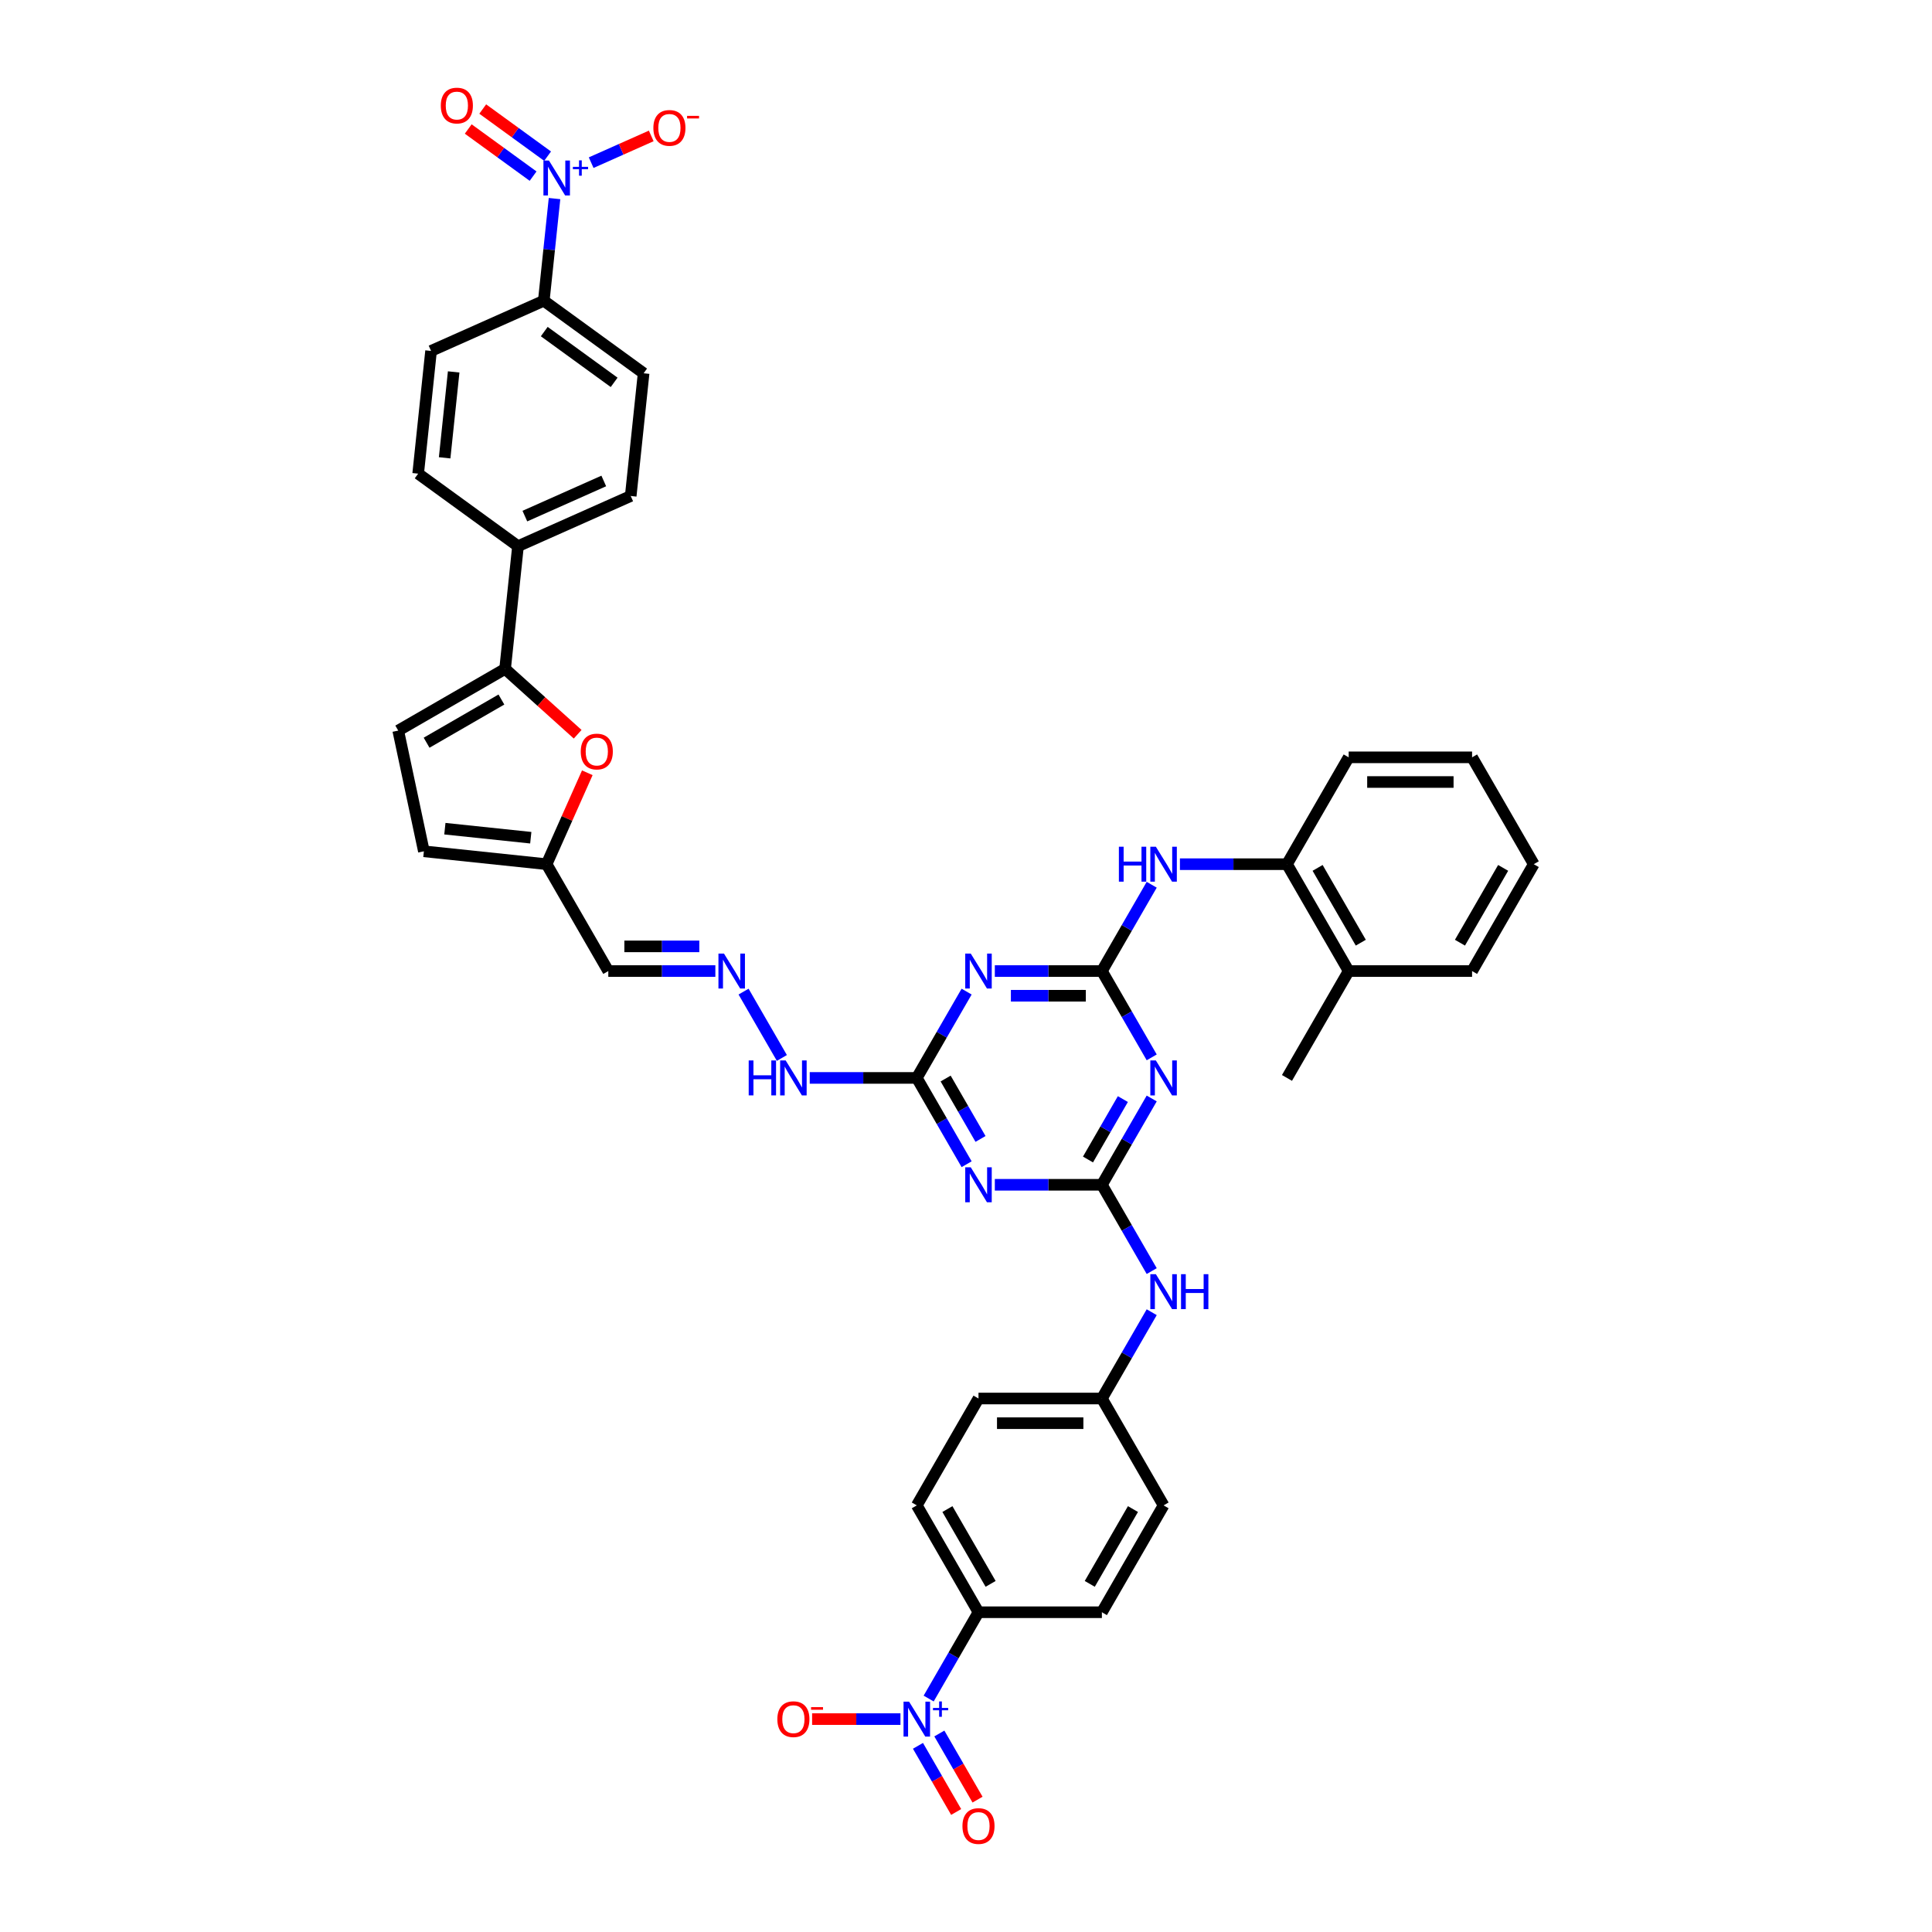 <?xml version='1.0' encoding='iso-8859-1'?>
<svg version='1.1' baseProfile='full'
              xmlns='http://www.w3.org/2000/svg'
                      xmlns:rdkit='http://www.rdkit.org/xml'
                      xmlns:xlink='http://www.w3.org/1999/xlink'
                  xml:space='preserve'
width='1000px' height='1000px' viewBox='0 0 1000 1000'>
<!-- END OF HEADER -->
<rect style='opacity:1.0;fill:#FFFFFF;stroke:none' width='1000' height='1000' x='0' y='0'> </rect>
<path class='bond-1' d='M 570.334,502.618 L 583.23,524.954' style='fill:none;fill-rule:evenodd;stroke:#000000;stroke-width:6px;stroke-linecap:butt;stroke-linejoin:miter;stroke-opacity:1' />
<path class='bond-1' d='M 583.23,524.954 L 596.125,547.29' style='fill:none;fill-rule:evenodd;stroke:#0000FF;stroke-width:6px;stroke-linecap:butt;stroke-linejoin:miter;stroke-opacity:1' />
<path class='bond-2' d='M 570.334,502.618 L 542.628,502.618' style='fill:none;fill-rule:evenodd;stroke:#000000;stroke-width:6px;stroke-linecap:butt;stroke-linejoin:miter;stroke-opacity:1' />
<path class='bond-2' d='M 542.628,502.618 L 514.921,502.618' style='fill:none;fill-rule:evenodd;stroke:#0000FF;stroke-width:6px;stroke-linecap:butt;stroke-linejoin:miter;stroke-opacity:1' />
<path class='bond-2' d='M 562.022,515.392 L 542.628,515.392' style='fill:none;fill-rule:evenodd;stroke:#000000;stroke-width:6px;stroke-linecap:butt;stroke-linejoin:miter;stroke-opacity:1' />
<path class='bond-2' d='M 542.628,515.392 L 523.233,515.392' style='fill:none;fill-rule:evenodd;stroke:#0000FF;stroke-width:6px;stroke-linecap:butt;stroke-linejoin:miter;stroke-opacity:1' />
<path class='bond-9' d='M 570.334,502.618 L 583.23,480.282' style='fill:none;fill-rule:evenodd;stroke:#000000;stroke-width:6px;stroke-linecap:butt;stroke-linejoin:miter;stroke-opacity:1' />
<path class='bond-9' d='M 583.23,480.282 L 596.125,457.946' style='fill:none;fill-rule:evenodd;stroke:#0000FF;stroke-width:6px;stroke-linecap:butt;stroke-linejoin:miter;stroke-opacity:1' />
<path class='bond-0' d='M 570.334,613.243 L 583.23,590.907' style='fill:none;fill-rule:evenodd;stroke:#000000;stroke-width:6px;stroke-linecap:butt;stroke-linejoin:miter;stroke-opacity:1' />
<path class='bond-0' d='M 583.23,590.907 L 596.125,568.571' style='fill:none;fill-rule:evenodd;stroke:#0000FF;stroke-width:6px;stroke-linecap:butt;stroke-linejoin:miter;stroke-opacity:1' />
<path class='bond-0' d='M 563.14,600.155 L 572.167,584.52' style='fill:none;fill-rule:evenodd;stroke:#000000;stroke-width:6px;stroke-linecap:butt;stroke-linejoin:miter;stroke-opacity:1' />
<path class='bond-0' d='M 572.167,584.52 L 581.194,568.885' style='fill:none;fill-rule:evenodd;stroke:#0000FF;stroke-width:6px;stroke-linecap:butt;stroke-linejoin:miter;stroke-opacity:1' />
<path class='bond-14' d='M 570.334,613.243 L 583.23,635.579' style='fill:none;fill-rule:evenodd;stroke:#000000;stroke-width:6px;stroke-linecap:butt;stroke-linejoin:miter;stroke-opacity:1' />
<path class='bond-14' d='M 583.23,635.579 L 596.125,657.915' style='fill:none;fill-rule:evenodd;stroke:#0000FF;stroke-width:6px;stroke-linecap:butt;stroke-linejoin:miter;stroke-opacity:1' />
<path class='bond-40' d='M 570.334,613.243 L 542.628,613.243' style='fill:none;fill-rule:evenodd;stroke:#000000;stroke-width:6px;stroke-linecap:butt;stroke-linejoin:miter;stroke-opacity:1' />
<path class='bond-40' d='M 542.628,613.243 L 514.921,613.243' style='fill:none;fill-rule:evenodd;stroke:#0000FF;stroke-width:6px;stroke-linecap:butt;stroke-linejoin:miter;stroke-opacity:1' />
<path class='bond-6' d='M 500.321,513.258 L 487.426,535.594' style='fill:none;fill-rule:evenodd;stroke:#0000FF;stroke-width:6px;stroke-linecap:butt;stroke-linejoin:miter;stroke-opacity:1' />
<path class='bond-6' d='M 487.426,535.594 L 474.53,557.93' style='fill:none;fill-rule:evenodd;stroke:#000000;stroke-width:6px;stroke-linecap:butt;stroke-linejoin:miter;stroke-opacity:1' />
<path class='bond-3' d='M 500.321,602.602 L 487.426,580.266' style='fill:none;fill-rule:evenodd;stroke:#0000FF;stroke-width:6px;stroke-linecap:butt;stroke-linejoin:miter;stroke-opacity:1' />
<path class='bond-3' d='M 487.426,580.266 L 474.53,557.93' style='fill:none;fill-rule:evenodd;stroke:#000000;stroke-width:6px;stroke-linecap:butt;stroke-linejoin:miter;stroke-opacity:1' />
<path class='bond-3' d='M 507.515,589.514 L 498.488,573.879' style='fill:none;fill-rule:evenodd;stroke:#0000FF;stroke-width:6px;stroke-linecap:butt;stroke-linejoin:miter;stroke-opacity:1' />
<path class='bond-3' d='M 498.488,573.879 L 489.461,558.244' style='fill:none;fill-rule:evenodd;stroke:#000000;stroke-width:6px;stroke-linecap:butt;stroke-linejoin:miter;stroke-opacity:1' />
<path class='bond-4' d='M 287.022,102.783 L 284.243,129.222' style='fill:none;fill-rule:evenodd;stroke:#0000FF;stroke-width:6px;stroke-linecap:butt;stroke-linejoin:miter;stroke-opacity:1' />
<path class='bond-4' d='M 284.243,129.222 L 281.464,155.662' style='fill:none;fill-rule:evenodd;stroke:#000000;stroke-width:6px;stroke-linecap:butt;stroke-linejoin:miter;stroke-opacity:1' />
<path class='bond-19' d='M 305.988,84.196 L 321.532,77.275' style='fill:none;fill-rule:evenodd;stroke:#0000FF;stroke-width:6px;stroke-linecap:butt;stroke-linejoin:miter;stroke-opacity:1' />
<path class='bond-19' d='M 321.532,77.275 L 337.076,70.354' style='fill:none;fill-rule:evenodd;stroke:#FF0000;stroke-width:6px;stroke-linecap:butt;stroke-linejoin:miter;stroke-opacity:1' />
<path class='bond-21' d='M 283.438,80.831 L 266.65,68.634' style='fill:none;fill-rule:evenodd;stroke:#0000FF;stroke-width:6px;stroke-linecap:butt;stroke-linejoin:miter;stroke-opacity:1' />
<path class='bond-21' d='M 266.65,68.634 L 249.861,56.436' style='fill:none;fill-rule:evenodd;stroke:#FF0000;stroke-width:6px;stroke-linecap:butt;stroke-linejoin:miter;stroke-opacity:1' />
<path class='bond-21' d='M 275.93,91.165 L 259.141,78.968' style='fill:none;fill-rule:evenodd;stroke:#0000FF;stroke-width:6px;stroke-linecap:butt;stroke-linejoin:miter;stroke-opacity:1' />
<path class='bond-21' d='M 259.141,78.968 L 242.353,66.77' style='fill:none;fill-rule:evenodd;stroke:#FF0000;stroke-width:6px;stroke-linecap:butt;stroke-linejoin:miter;stroke-opacity:1' />
<path class='bond-5' d='M 480.673,879.165 L 493.569,856.829' style='fill:none;fill-rule:evenodd;stroke:#0000FF;stroke-width:6px;stroke-linecap:butt;stroke-linejoin:miter;stroke-opacity:1' />
<path class='bond-5' d='M 493.569,856.829 L 506.465,834.493' style='fill:none;fill-rule:evenodd;stroke:#000000;stroke-width:6px;stroke-linecap:butt;stroke-linejoin:miter;stroke-opacity:1' />
<path class='bond-18' d='M 466.074,889.806 L 443.211,889.806' style='fill:none;fill-rule:evenodd;stroke:#0000FF;stroke-width:6px;stroke-linecap:butt;stroke-linejoin:miter;stroke-opacity:1' />
<path class='bond-18' d='M 443.211,889.806 L 420.349,889.806' style='fill:none;fill-rule:evenodd;stroke:#FF0000;stroke-width:6px;stroke-linecap:butt;stroke-linejoin:miter;stroke-opacity:1' />
<path class='bond-22' d='M 475.142,903.64 L 485.025,920.758' style='fill:none;fill-rule:evenodd;stroke:#0000FF;stroke-width:6px;stroke-linecap:butt;stroke-linejoin:miter;stroke-opacity:1' />
<path class='bond-22' d='M 485.025,920.758 L 494.908,937.876' style='fill:none;fill-rule:evenodd;stroke:#FF0000;stroke-width:6px;stroke-linecap:butt;stroke-linejoin:miter;stroke-opacity:1' />
<path class='bond-22' d='M 486.205,897.253 L 496.088,914.371' style='fill:none;fill-rule:evenodd;stroke:#0000FF;stroke-width:6px;stroke-linecap:butt;stroke-linejoin:miter;stroke-opacity:1' />
<path class='bond-22' d='M 496.088,914.371 L 505.971,931.489' style='fill:none;fill-rule:evenodd;stroke:#FF0000;stroke-width:6px;stroke-linecap:butt;stroke-linejoin:miter;stroke-opacity:1' />
<path class='bond-24' d='M 474.53,557.93 L 446.823,557.93' style='fill:none;fill-rule:evenodd;stroke:#000000;stroke-width:6px;stroke-linecap:butt;stroke-linejoin:miter;stroke-opacity:1' />
<path class='bond-24' d='M 446.823,557.93 L 419.117,557.93' style='fill:none;fill-rule:evenodd;stroke:#0000FF;stroke-width:6px;stroke-linecap:butt;stroke-linejoin:miter;stroke-opacity:1' />
<path class='bond-7' d='M 261.435,346.22 L 280.218,363.132' style='fill:none;fill-rule:evenodd;stroke:#000000;stroke-width:6px;stroke-linecap:butt;stroke-linejoin:miter;stroke-opacity:1' />
<path class='bond-7' d='M 280.218,363.132 L 299,380.044' style='fill:none;fill-rule:evenodd;stroke:#FF0000;stroke-width:6px;stroke-linecap:butt;stroke-linejoin:miter;stroke-opacity:1' />
<path class='bond-20' d='M 261.435,346.22 L 268.112,282.701' style='fill:none;fill-rule:evenodd;stroke:#000000;stroke-width:6px;stroke-linecap:butt;stroke-linejoin:miter;stroke-opacity:1' />
<path class='bond-43' d='M 261.435,346.22 L 206.123,378.155' style='fill:none;fill-rule:evenodd;stroke:#000000;stroke-width:6px;stroke-linecap:butt;stroke-linejoin:miter;stroke-opacity:1' />
<path class='bond-43' d='M 259.525,362.073 L 220.807,384.428' style='fill:none;fill-rule:evenodd;stroke:#000000;stroke-width:6px;stroke-linecap:butt;stroke-linejoin:miter;stroke-opacity:1' />
<path class='bond-8' d='M 303.991,399.981 L 293.457,423.643' style='fill:none;fill-rule:evenodd;stroke:#FF0000;stroke-width:6px;stroke-linecap:butt;stroke-linejoin:miter;stroke-opacity:1' />
<path class='bond-8' d='M 293.457,423.643 L 282.922,447.305' style='fill:none;fill-rule:evenodd;stroke:#000000;stroke-width:6px;stroke-linecap:butt;stroke-linejoin:miter;stroke-opacity:1' />
<path class='bond-17' d='M 610.725,447.305 L 638.432,447.305' style='fill:none;fill-rule:evenodd;stroke:#0000FF;stroke-width:6px;stroke-linecap:butt;stroke-linejoin:miter;stroke-opacity:1' />
<path class='bond-17' d='M 638.432,447.305 L 666.138,447.305' style='fill:none;fill-rule:evenodd;stroke:#000000;stroke-width:6px;stroke-linecap:butt;stroke-linejoin:miter;stroke-opacity:1' />
<path class='bond-10' d='M 206.123,378.155 L 219.402,440.629' style='fill:none;fill-rule:evenodd;stroke:#000000;stroke-width:6px;stroke-linecap:butt;stroke-linejoin:miter;stroke-opacity:1' />
<path class='bond-11' d='M 282.922,447.305 L 314.856,502.618' style='fill:none;fill-rule:evenodd;stroke:#000000;stroke-width:6px;stroke-linecap:butt;stroke-linejoin:miter;stroke-opacity:1' />
<path class='bond-16' d='M 282.922,447.305 L 219.402,440.629' style='fill:none;fill-rule:evenodd;stroke:#000000;stroke-width:6px;stroke-linecap:butt;stroke-linejoin:miter;stroke-opacity:1' />
<path class='bond-16' d='M 274.729,433.6 L 230.265,428.926' style='fill:none;fill-rule:evenodd;stroke:#000000;stroke-width:6px;stroke-linecap:butt;stroke-linejoin:miter;stroke-opacity:1' />
<path class='bond-12' d='M 281.464,155.662 L 333.135,193.203' style='fill:none;fill-rule:evenodd;stroke:#000000;stroke-width:6px;stroke-linecap:butt;stroke-linejoin:miter;stroke-opacity:1' />
<path class='bond-12' d='M 281.706,171.627 L 317.876,197.906' style='fill:none;fill-rule:evenodd;stroke:#000000;stroke-width:6px;stroke-linecap:butt;stroke-linejoin:miter;stroke-opacity:1' />
<path class='bond-44' d='M 281.464,155.662 L 223.116,181.64' style='fill:none;fill-rule:evenodd;stroke:#000000;stroke-width:6px;stroke-linecap:butt;stroke-linejoin:miter;stroke-opacity:1' />
<path class='bond-13' d='M 506.465,834.493 L 474.53,779.181' style='fill:none;fill-rule:evenodd;stroke:#000000;stroke-width:6px;stroke-linecap:butt;stroke-linejoin:miter;stroke-opacity:1' />
<path class='bond-13' d='M 512.737,819.809 L 490.383,781.091' style='fill:none;fill-rule:evenodd;stroke:#000000;stroke-width:6px;stroke-linecap:butt;stroke-linejoin:miter;stroke-opacity:1' />
<path class='bond-42' d='M 506.465,834.493 L 570.334,834.493' style='fill:none;fill-rule:evenodd;stroke:#000000;stroke-width:6px;stroke-linecap:butt;stroke-linejoin:miter;stroke-opacity:1' />
<path class='bond-32' d='M 596.125,679.196 L 583.23,701.532' style='fill:none;fill-rule:evenodd;stroke:#0000FF;stroke-width:6px;stroke-linecap:butt;stroke-linejoin:miter;stroke-opacity:1' />
<path class='bond-32' d='M 583.23,701.532 L 570.334,723.868' style='fill:none;fill-rule:evenodd;stroke:#000000;stroke-width:6px;stroke-linecap:butt;stroke-linejoin:miter;stroke-opacity:1' />
<path class='bond-15' d='M 384.869,513.258 L 404.694,547.597' style='fill:none;fill-rule:evenodd;stroke:#0000FF;stroke-width:6px;stroke-linecap:butt;stroke-linejoin:miter;stroke-opacity:1' />
<path class='bond-23' d='M 370.269,502.618 L 342.563,502.618' style='fill:none;fill-rule:evenodd;stroke:#0000FF;stroke-width:6px;stroke-linecap:butt;stroke-linejoin:miter;stroke-opacity:1' />
<path class='bond-23' d='M 342.563,502.618 L 314.856,502.618' style='fill:none;fill-rule:evenodd;stroke:#000000;stroke-width:6px;stroke-linecap:butt;stroke-linejoin:miter;stroke-opacity:1' />
<path class='bond-23' d='M 361.957,489.844 L 342.563,489.844' style='fill:none;fill-rule:evenodd;stroke:#0000FF;stroke-width:6px;stroke-linecap:butt;stroke-linejoin:miter;stroke-opacity:1' />
<path class='bond-23' d='M 342.563,489.844 L 323.168,489.844' style='fill:none;fill-rule:evenodd;stroke:#000000;stroke-width:6px;stroke-linecap:butt;stroke-linejoin:miter;stroke-opacity:1' />
<path class='bond-27' d='M 666.138,447.305 L 698.073,502.618' style='fill:none;fill-rule:evenodd;stroke:#000000;stroke-width:6px;stroke-linecap:butt;stroke-linejoin:miter;stroke-opacity:1' />
<path class='bond-27' d='M 681.991,449.215 L 704.345,487.934' style='fill:none;fill-rule:evenodd;stroke:#000000;stroke-width:6px;stroke-linecap:butt;stroke-linejoin:miter;stroke-opacity:1' />
<path class='bond-35' d='M 666.138,447.305 L 698.073,391.993' style='fill:none;fill-rule:evenodd;stroke:#000000;stroke-width:6px;stroke-linecap:butt;stroke-linejoin:miter;stroke-opacity:1' />
<path class='bond-28' d='M 268.112,282.701 L 216.44,245.159' style='fill:none;fill-rule:evenodd;stroke:#000000;stroke-width:6px;stroke-linecap:butt;stroke-linejoin:miter;stroke-opacity:1' />
<path class='bond-29' d='M 268.112,282.701 L 326.459,256.723' style='fill:none;fill-rule:evenodd;stroke:#000000;stroke-width:6px;stroke-linecap:butt;stroke-linejoin:miter;stroke-opacity:1' />
<path class='bond-29' d='M 271.668,267.135 L 312.511,248.95' style='fill:none;fill-rule:evenodd;stroke:#000000;stroke-width:6px;stroke-linecap:butt;stroke-linejoin:miter;stroke-opacity:1' />
<path class='bond-25' d='M 333.135,193.203 L 326.459,256.723' style='fill:none;fill-rule:evenodd;stroke:#000000;stroke-width:6px;stroke-linecap:butt;stroke-linejoin:miter;stroke-opacity:1' />
<path class='bond-26' d='M 223.116,181.64 L 216.44,245.159' style='fill:none;fill-rule:evenodd;stroke:#000000;stroke-width:6px;stroke-linecap:butt;stroke-linejoin:miter;stroke-opacity:1' />
<path class='bond-26' d='M 234.819,192.503 L 230.145,236.967' style='fill:none;fill-rule:evenodd;stroke:#000000;stroke-width:6px;stroke-linecap:butt;stroke-linejoin:miter;stroke-opacity:1' />
<path class='bond-36' d='M 698.073,502.618 L 666.138,557.93' style='fill:none;fill-rule:evenodd;stroke:#000000;stroke-width:6px;stroke-linecap:butt;stroke-linejoin:miter;stroke-opacity:1' />
<path class='bond-37' d='M 698.073,502.618 L 761.943,502.618' style='fill:none;fill-rule:evenodd;stroke:#000000;stroke-width:6px;stroke-linecap:butt;stroke-linejoin:miter;stroke-opacity:1' />
<path class='bond-30' d='M 474.53,779.181 L 506.465,723.868' style='fill:none;fill-rule:evenodd;stroke:#000000;stroke-width:6px;stroke-linecap:butt;stroke-linejoin:miter;stroke-opacity:1' />
<path class='bond-31' d='M 570.334,834.493 L 602.269,779.181' style='fill:none;fill-rule:evenodd;stroke:#000000;stroke-width:6px;stroke-linecap:butt;stroke-linejoin:miter;stroke-opacity:1' />
<path class='bond-31' d='M 564.062,819.809 L 586.416,781.091' style='fill:none;fill-rule:evenodd;stroke:#000000;stroke-width:6px;stroke-linecap:butt;stroke-linejoin:miter;stroke-opacity:1' />
<path class='bond-33' d='M 570.334,723.868 L 602.269,779.181' style='fill:none;fill-rule:evenodd;stroke:#000000;stroke-width:6px;stroke-linecap:butt;stroke-linejoin:miter;stroke-opacity:1' />
<path class='bond-34' d='M 570.334,723.868 L 506.465,723.868' style='fill:none;fill-rule:evenodd;stroke:#000000;stroke-width:6px;stroke-linecap:butt;stroke-linejoin:miter;stroke-opacity:1' />
<path class='bond-34' d='M 560.754,736.642 L 516.045,736.642' style='fill:none;fill-rule:evenodd;stroke:#000000;stroke-width:6px;stroke-linecap:butt;stroke-linejoin:miter;stroke-opacity:1' />
<path class='bond-38' d='M 698.073,391.993 L 761.943,391.993' style='fill:none;fill-rule:evenodd;stroke:#000000;stroke-width:6px;stroke-linecap:butt;stroke-linejoin:miter;stroke-opacity:1' />
<path class='bond-38' d='M 707.653,404.766 L 752.362,404.766' style='fill:none;fill-rule:evenodd;stroke:#000000;stroke-width:6px;stroke-linecap:butt;stroke-linejoin:miter;stroke-opacity:1' />
<path class='bond-41' d='M 761.943,502.618 L 793.877,447.305' style='fill:none;fill-rule:evenodd;stroke:#000000;stroke-width:6px;stroke-linecap:butt;stroke-linejoin:miter;stroke-opacity:1' />
<path class='bond-41' d='M 755.67,487.934 L 778.025,449.215' style='fill:none;fill-rule:evenodd;stroke:#000000;stroke-width:6px;stroke-linecap:butt;stroke-linejoin:miter;stroke-opacity:1' />
<path class='bond-39' d='M 761.943,391.993 L 793.877,447.305' style='fill:none;fill-rule:evenodd;stroke:#000000;stroke-width:6px;stroke-linecap:butt;stroke-linejoin:miter;stroke-opacity:1' />
<path  class='atom-2' d='M 598.271 548.886
L 604.198 558.467
Q 604.785 559.412, 605.731 561.124
Q 606.676 562.835, 606.727 562.938
L 606.727 548.886
L 609.128 548.886
L 609.128 566.974
L 606.65 566.974
L 600.289 556.5
Q 599.548 555.273, 598.756 553.868
Q 597.99 552.463, 597.76 552.029
L 597.76 566.974
L 595.409 566.974
L 595.409 548.886
L 598.271 548.886
' fill='#0000FF'/>
<path  class='atom-3' d='M 502.466 493.574
L 508.394 503.154
Q 508.981 504.099, 509.926 505.811
Q 510.872 507.523, 510.923 507.625
L 510.923 493.574
L 513.324 493.574
L 513.324 511.662
L 510.846 511.662
L 504.485 501.187
Q 503.744 499.961, 502.952 498.556
Q 502.185 497.15, 501.955 496.716
L 501.955 511.662
L 499.605 511.662
L 499.605 493.574
L 502.466 493.574
' fill='#0000FF'/>
<path  class='atom-4' d='M 502.466 604.199
L 508.394 613.779
Q 508.981 614.725, 509.926 616.436
Q 510.872 618.148, 510.923 618.25
L 510.923 604.199
L 513.324 604.199
L 513.324 622.287
L 510.846 622.287
L 504.485 611.812
Q 503.744 610.586, 502.952 609.181
Q 502.185 607.776, 501.955 607.341
L 501.955 622.287
L 499.605 622.287
L 499.605 604.199
L 502.466 604.199
' fill='#0000FF'/>
<path  class='atom-5' d='M 284.142 83.098
L 290.069 92.679
Q 290.657 93.624, 291.602 95.336
Q 292.547 97.047, 292.598 97.15
L 292.598 83.098
L 295 83.098
L 295 101.186
L 292.521 101.186
L 286.16 90.712
Q 285.419 89.485, 284.627 88.08
Q 283.861 86.675, 283.631 86.241
L 283.631 101.186
L 281.28 101.186
L 281.28 83.098
L 284.142 83.098
' fill='#0000FF'/>
<path  class='atom-5' d='M 296.517 86.359
L 299.704 86.359
L 299.704 83.003
L 301.12 83.003
L 301.12 86.359
L 304.392 86.359
L 304.392 87.573
L 301.12 87.573
L 301.12 90.945
L 299.704 90.945
L 299.704 87.573
L 296.517 87.573
L 296.517 86.359
' fill='#0000FF'/>
<path  class='atom-6' d='M 470.532 880.762
L 476.459 890.342
Q 477.046 891.288, 477.992 892.999
Q 478.937 894.711, 478.988 894.813
L 478.988 880.762
L 481.39 880.762
L 481.39 898.85
L 478.911 898.85
L 472.55 888.375
Q 471.809 887.149, 471.017 885.744
Q 470.251 884.339, 470.021 883.904
L 470.021 898.85
L 467.67 898.85
L 467.67 880.762
L 470.532 880.762
' fill='#0000FF'/>
<path  class='atom-6' d='M 482.907 884.022
L 486.094 884.022
L 486.094 880.667
L 487.51 880.667
L 487.51 884.022
L 490.781 884.022
L 490.781 885.236
L 487.51 885.236
L 487.51 888.609
L 486.094 888.609
L 486.094 885.236
L 482.907 885.236
L 482.907 884.022
' fill='#0000FF'/>
<path  class='atom-9' d='M 300.597 389.009
Q 300.597 384.665, 302.743 382.238
Q 304.889 379.811, 308.9 379.811
Q 312.911 379.811, 315.057 382.238
Q 317.203 384.665, 317.203 389.009
Q 317.203 393.403, 315.031 395.906
Q 312.86 398.385, 308.9 398.385
Q 304.914 398.385, 302.743 395.906
Q 300.597 393.428, 300.597 389.009
M 308.9 396.341
Q 311.659 396.341, 313.141 394.501
Q 314.648 392.636, 314.648 389.009
Q 314.648 385.457, 313.141 383.669
Q 311.659 381.855, 308.9 381.855
Q 306.14 381.855, 304.633 383.644
Q 303.151 385.432, 303.151 389.009
Q 303.151 392.662, 304.633 394.501
Q 306.14 396.341, 308.9 396.341
' fill='#FF0000'/>
<path  class='atom-10' d='M 579.135 438.261
L 581.588 438.261
L 581.588 445.951
L 590.836 445.951
L 590.836 438.261
L 593.289 438.261
L 593.289 456.349
L 590.836 456.349
L 590.836 447.995
L 581.588 447.995
L 581.588 456.349
L 579.135 456.349
L 579.135 438.261
' fill='#0000FF'/>
<path  class='atom-10' d='M 598.271 438.261
L 604.198 447.842
Q 604.785 448.787, 605.731 450.499
Q 606.676 452.21, 606.727 452.313
L 606.727 438.261
L 609.128 438.261
L 609.128 456.349
L 606.65 456.349
L 600.289 445.874
Q 599.548 444.648, 598.756 443.243
Q 597.99 441.838, 597.76 441.404
L 597.76 456.349
L 595.409 456.349
L 595.409 438.261
L 598.271 438.261
' fill='#0000FF'/>
<path  class='atom-15' d='M 598.271 659.512
L 604.198 669.092
Q 604.785 670.037, 605.731 671.749
Q 606.676 673.461, 606.727 673.563
L 606.727 659.512
L 609.128 659.512
L 609.128 677.599
L 606.65 677.599
L 600.289 667.125
Q 599.548 665.898, 598.756 664.493
Q 597.99 663.088, 597.76 662.654
L 597.76 677.599
L 595.409 677.599
L 595.409 659.512
L 598.271 659.512
' fill='#0000FF'/>
<path  class='atom-15' d='M 611.3 659.512
L 613.753 659.512
L 613.753 667.201
L 623.001 667.201
L 623.001 659.512
L 625.453 659.512
L 625.453 677.599
L 623.001 677.599
L 623.001 669.245
L 613.753 669.245
L 613.753 677.599
L 611.3 677.599
L 611.3 659.512
' fill='#0000FF'/>
<path  class='atom-16' d='M 374.728 493.574
L 380.655 503.154
Q 381.242 504.099, 382.187 505.811
Q 383.133 507.523, 383.184 507.625
L 383.184 493.574
L 385.585 493.574
L 385.585 511.662
L 383.107 511.662
L 376.746 501.187
Q 376.005 499.961, 375.213 498.556
Q 374.446 497.15, 374.217 496.716
L 374.217 511.662
L 371.866 511.662
L 371.866 493.574
L 374.728 493.574
' fill='#0000FF'/>
<path  class='atom-19' d='M 402.357 889.857
Q 402.357 885.514, 404.503 883.087
Q 406.649 880.66, 410.66 880.66
Q 414.671 880.66, 416.817 883.087
Q 418.964 885.514, 418.964 889.857
Q 418.964 894.251, 416.792 896.755
Q 414.62 899.233, 410.66 899.233
Q 406.675 899.233, 404.503 896.755
Q 402.357 894.277, 402.357 889.857
M 410.66 897.189
Q 413.42 897.189, 414.901 895.35
Q 416.409 893.485, 416.409 889.857
Q 416.409 886.306, 414.901 884.517
Q 413.42 882.703, 410.66 882.703
Q 407.901 882.703, 406.394 884.492
Q 404.912 886.28, 404.912 889.857
Q 404.912 893.51, 406.394 895.35
Q 407.901 897.189, 410.66 897.189
' fill='#FF0000'/>
<path  class='atom-19' d='M 419.807 883.612
L 425.995 883.612
L 425.995 884.961
L 419.807 884.961
L 419.807 883.612
' fill='#FF0000'/>
<path  class='atom-20' d='M 338.185 66.215
Q 338.185 61.872, 340.331 59.445
Q 342.477 57.018, 346.488 57.018
Q 350.499 57.018, 352.645 59.445
Q 354.791 61.872, 354.791 66.215
Q 354.791 70.609, 352.619 73.113
Q 350.448 75.591, 346.488 75.591
Q 342.502 75.591, 340.331 73.113
Q 338.185 70.635, 338.185 66.215
M 346.488 73.547
Q 349.247 73.547, 350.729 71.708
Q 352.236 69.843, 352.236 66.215
Q 352.236 62.664, 350.729 60.876
Q 349.247 59.062, 346.488 59.062
Q 343.729 59.062, 342.221 60.85
Q 340.739 62.639, 340.739 66.215
Q 340.739 69.869, 342.221 71.708
Q 343.729 73.547, 346.488 73.547
' fill='#FF0000'/>
<path  class='atom-20' d='M 355.634 59.97
L 361.822 59.97
L 361.822 61.319
L 355.634 61.319
L 355.634 59.97
' fill='#FF0000'/>
<path  class='atom-22' d='M 228.166 54.652
Q 228.166 50.309, 230.312 47.882
Q 232.458 45.455, 236.469 45.455
Q 240.48 45.455, 242.626 47.882
Q 244.772 50.309, 244.772 54.652
Q 244.772 59.046, 242.6 61.55
Q 240.428 64.028, 236.469 64.028
Q 232.483 64.028, 230.312 61.55
Q 228.166 59.072, 228.166 54.652
M 236.469 61.984
Q 239.228 61.984, 240.71 60.145
Q 242.217 58.279, 242.217 54.652
Q 242.217 51.101, 240.71 49.312
Q 239.228 47.498, 236.469 47.498
Q 233.709 47.498, 232.202 49.287
Q 230.72 51.075, 230.72 54.652
Q 230.72 58.305, 232.202 60.145
Q 233.709 61.984, 236.469 61.984
' fill='#FF0000'/>
<path  class='atom-23' d='M 498.162 945.169
Q 498.162 940.826, 500.308 938.399
Q 502.454 935.972, 506.465 935.972
Q 510.476 935.972, 512.622 938.399
Q 514.768 940.826, 514.768 945.169
Q 514.768 949.564, 512.596 952.067
Q 510.425 954.545, 506.465 954.545
Q 502.479 954.545, 500.308 952.067
Q 498.162 949.589, 498.162 945.169
M 506.465 952.502
Q 509.224 952.502, 510.706 950.662
Q 512.213 948.797, 512.213 945.169
Q 512.213 941.618, 510.706 939.83
Q 509.224 938.016, 506.465 938.016
Q 503.706 938.016, 502.198 939.804
Q 500.716 941.593, 500.716 945.169
Q 500.716 948.823, 502.198 950.662
Q 503.706 952.502, 506.465 952.502
' fill='#FF0000'/>
<path  class='atom-25' d='M 387.527 548.886
L 389.98 548.886
L 389.98 556.576
L 399.228 556.576
L 399.228 548.886
L 401.68 548.886
L 401.68 566.974
L 399.228 566.974
L 399.228 558.62
L 389.98 558.62
L 389.98 566.974
L 387.527 566.974
L 387.527 548.886
' fill='#0000FF'/>
<path  class='atom-25' d='M 406.662 548.886
L 412.589 558.467
Q 413.177 559.412, 414.122 561.124
Q 415.067 562.835, 415.119 562.938
L 415.119 548.886
L 417.52 548.886
L 417.52 566.974
L 415.042 566.974
L 408.681 556.5
Q 407.94 555.273, 407.148 553.868
Q 406.381 552.463, 406.151 552.029
L 406.151 566.974
L 403.801 566.974
L 403.801 548.886
L 406.662 548.886
' fill='#0000FF'/>
</svg>
